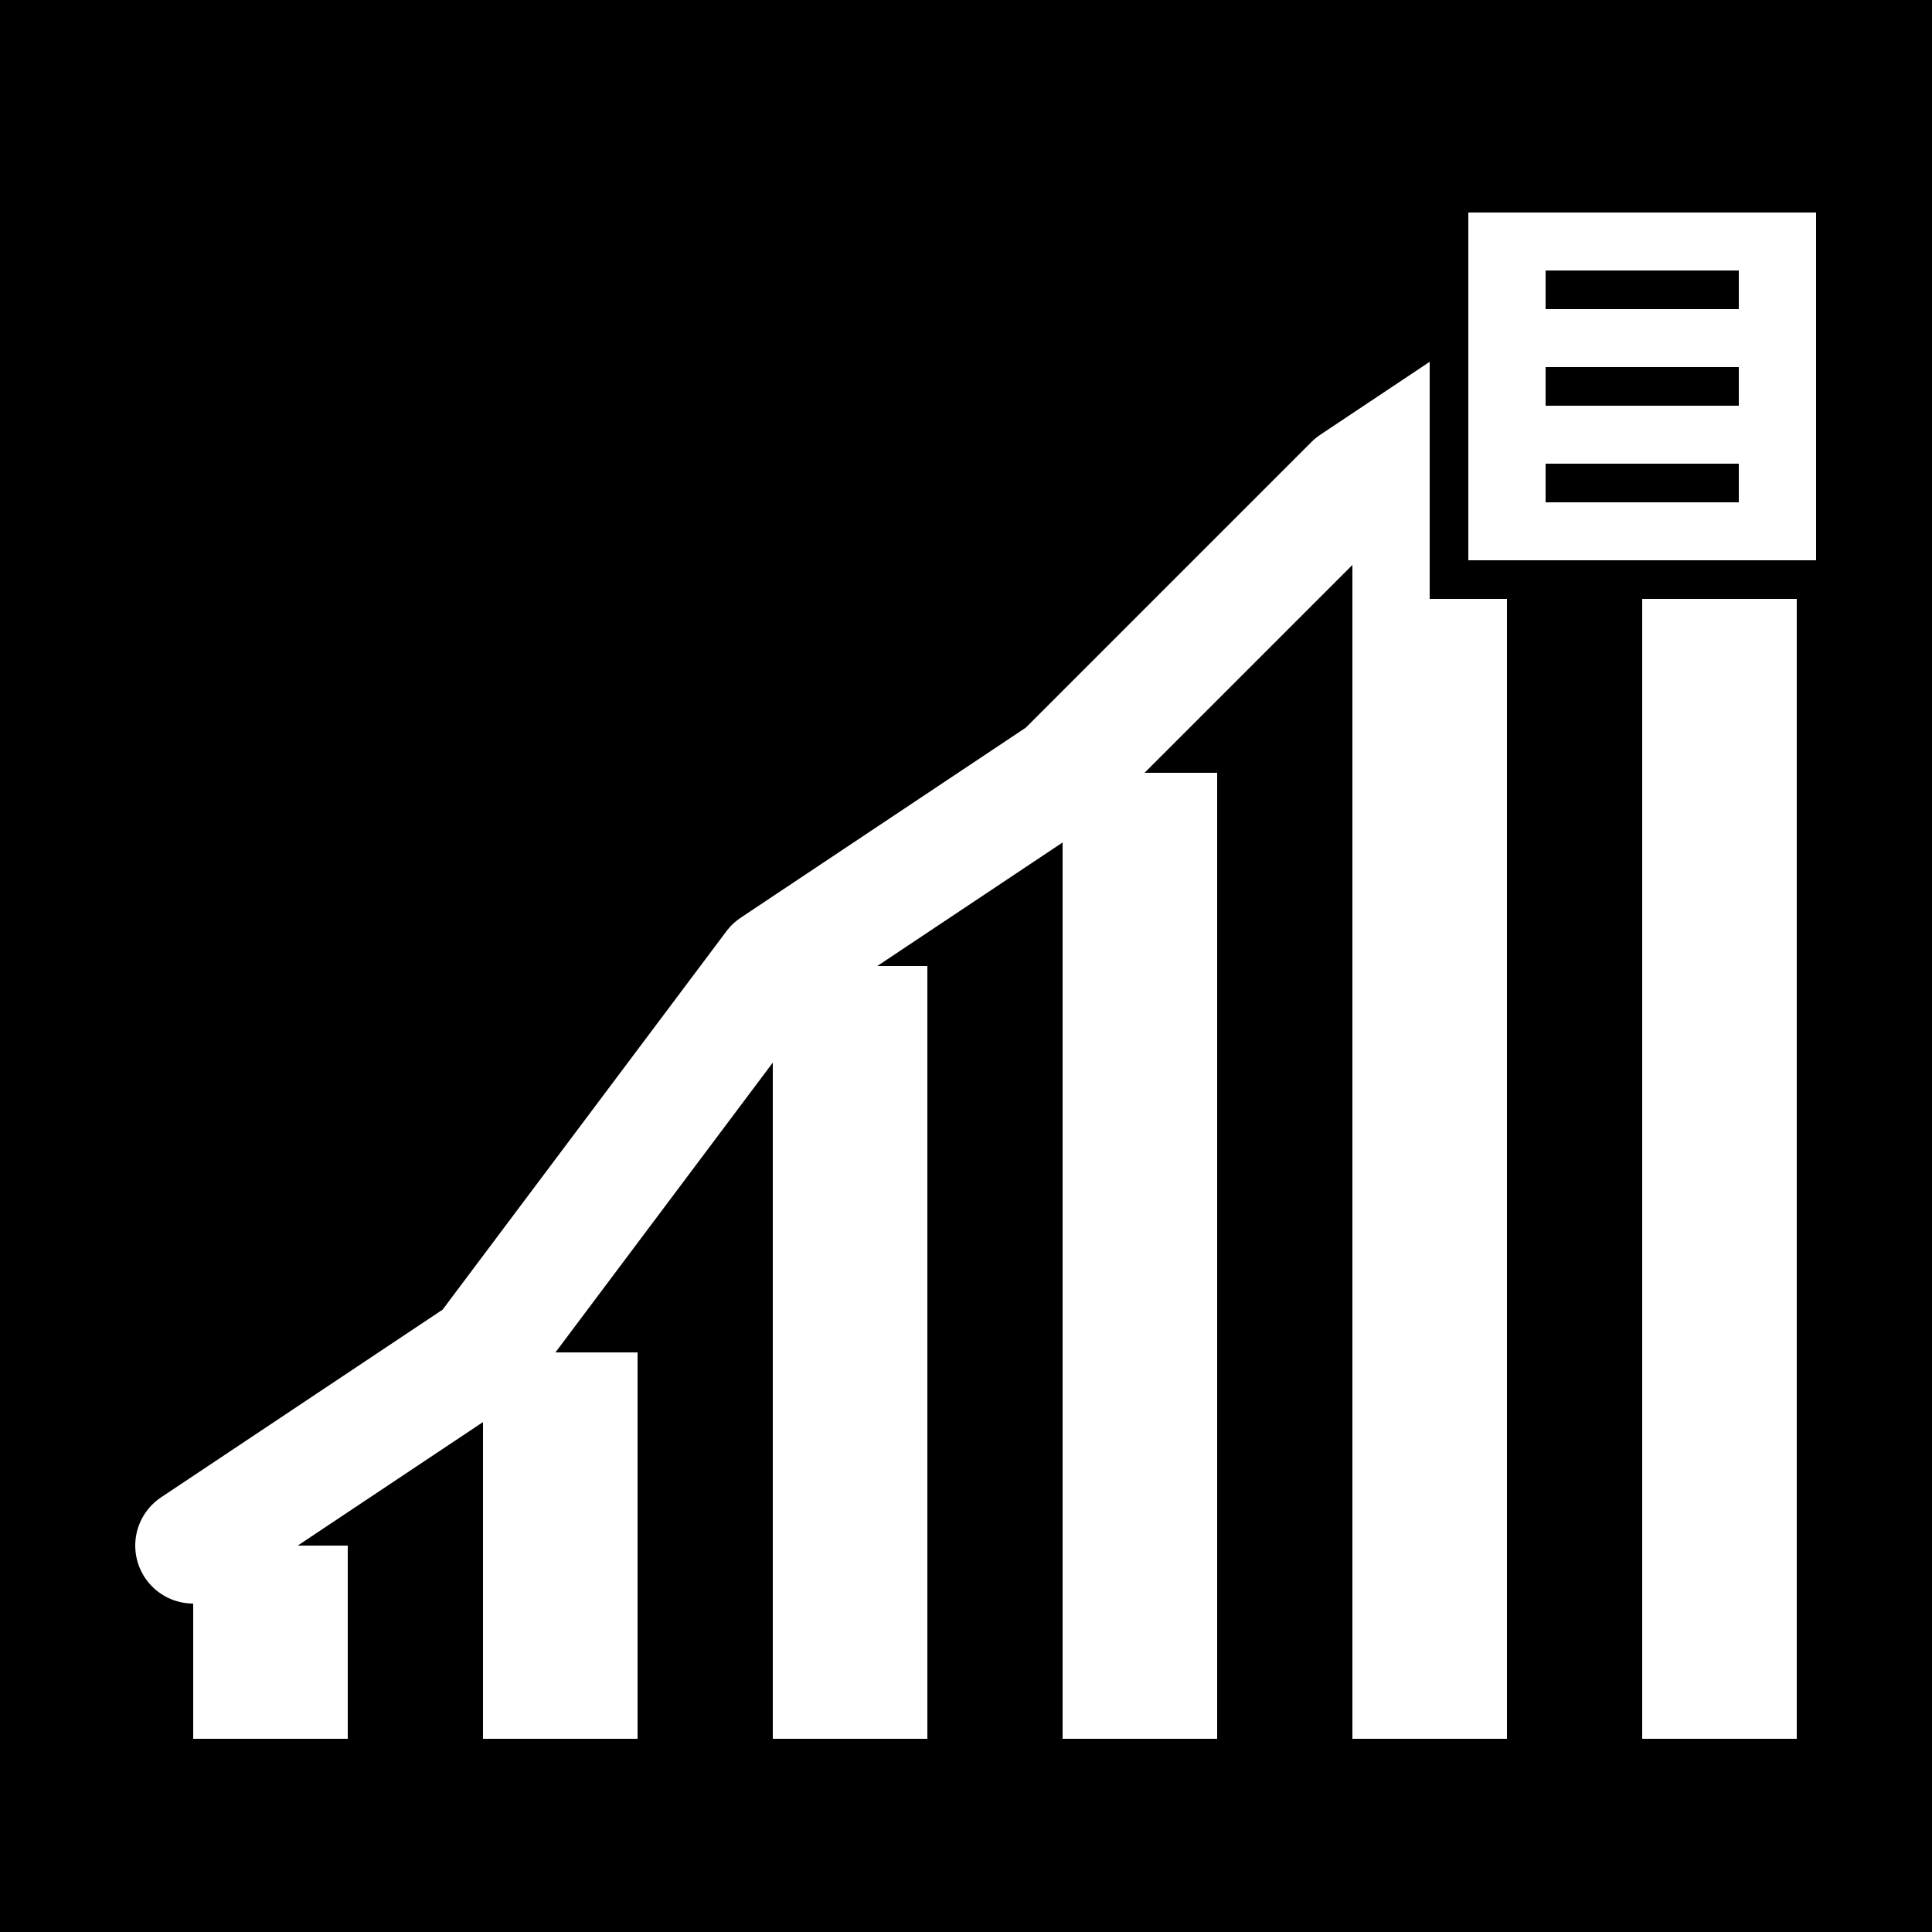 <svg xmlns="http://www.w3.org/2000/svg" viewBox="0 0 100 100">
  <!-- Brutalist favicon: upward trending chart + analytics node -->
  <!-- Thick strokes, no curves, geometric shapes only -->
  
  <!-- Background -->
  <rect width="100" height="100" fill="#000"/>
  
  <!-- Upward trending chart (thick lines) -->
  <polyline points="10,80 25,70 40,50 55,40 70,25 85,15" 
            fill="none" 
            stroke="#fff" 
            stroke-width="6" 
            stroke-linecap="round" 
            stroke-linejoin="round"/>
  
  <!-- Chart bars (geometric) -->
  <rect x="10" y="80" width="8" height="10" fill="#fff"/>
  <rect x="25" y="70" width="8" height="20" fill="#fff"/>
  <rect x="40" y="50" width="8" height="40" fill="#fff"/>
  <rect x="55" y="40" width="8" height="50" fill="#fff"/>
  <rect x="70" y="25" width="8" height="65" fill="#fff"/>
  <rect x="85" y="15" width="8" height="75" fill="#fff"/>
  
  <!-- Analytics node (geometric shape) -->
  <rect x="75" y="10" width="20" height="20" fill="#fff" stroke="#000" stroke-width="2"/>
  <line x1="80" y1="15" x2="90" y2="15" stroke="#000" stroke-width="2"/>
  <line x1="80" y1="20" x2="90" y2="20" stroke="#000" stroke-width="2"/>
  <line x1="80" y1="25" x2="90" y2="25" stroke="#000" stroke-width="2"/>
</svg>
